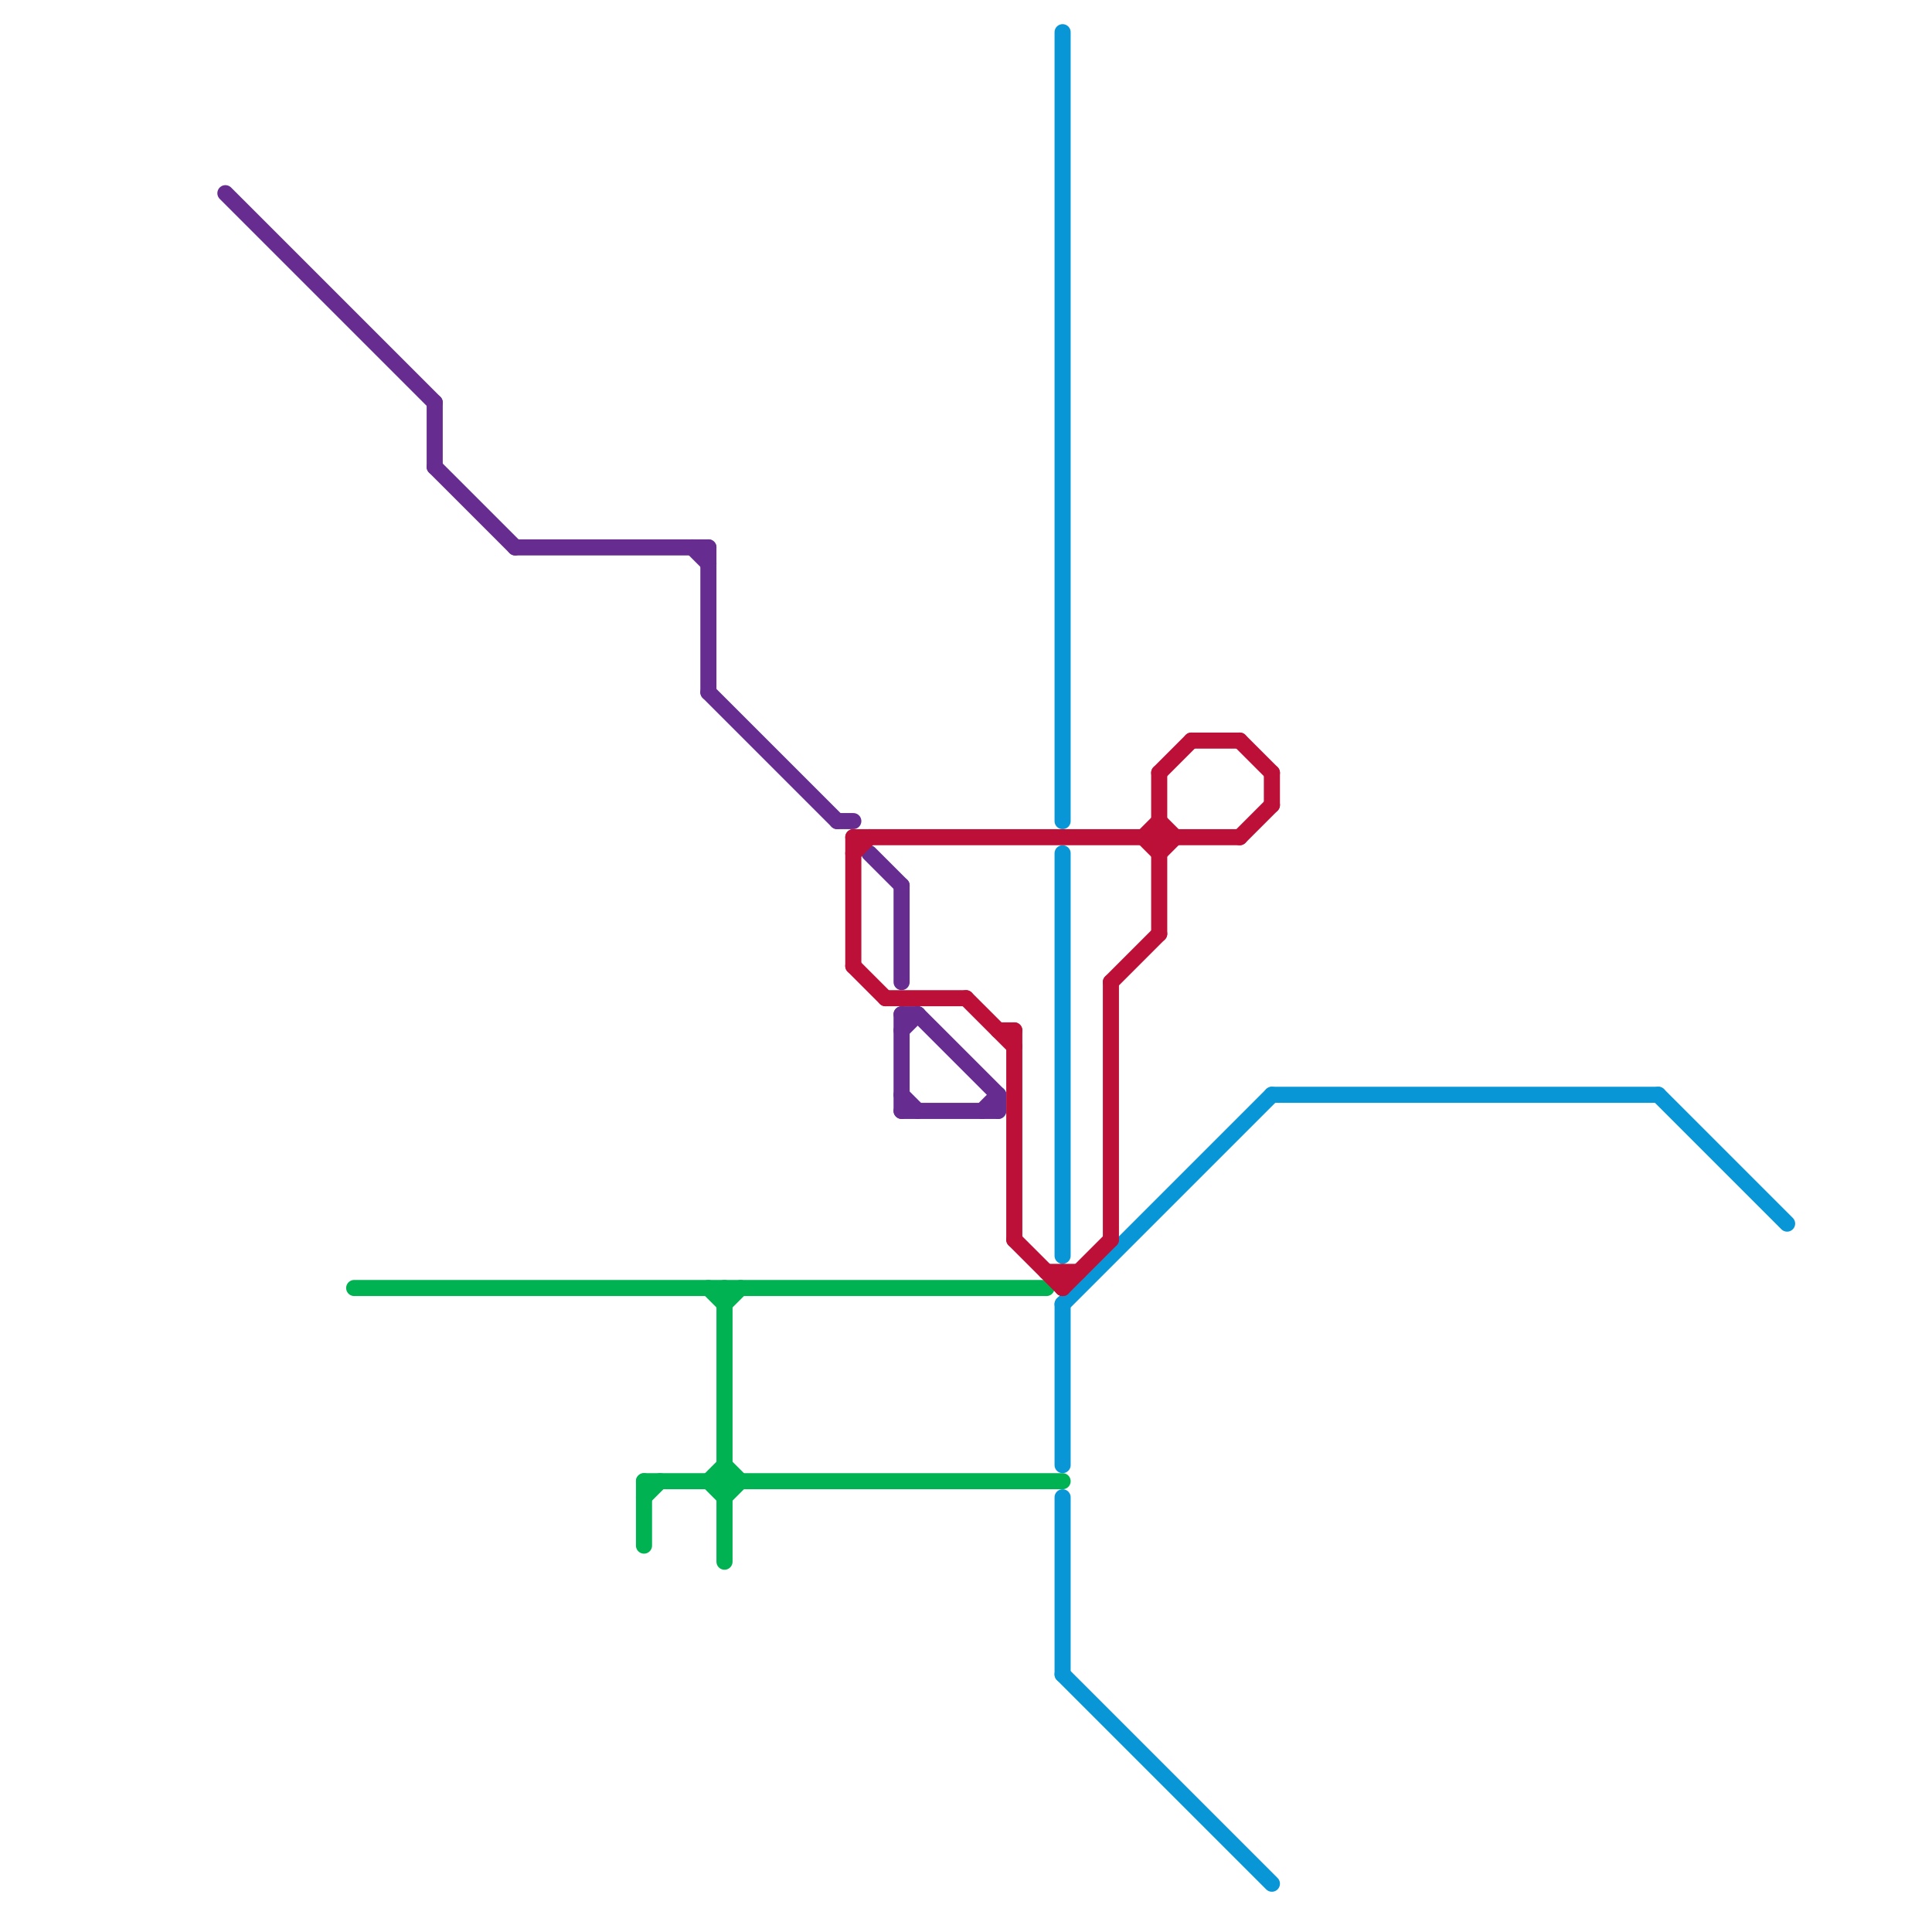 
<svg version="1.1" xmlns="http://www.w3.org/2000/svg" viewBox="0 0 120 120">
<style>text { font: 1px Helvetica; font-weight: 600; white-space: pre; dominant-baseline: central; } line { stroke-width: 1; fill: none; stroke-linecap: round; stroke-linejoin: round; } .c0 { stroke: #0896d7 } .c1 { stroke: #662c90 } .c2 { stroke: #00b251 } .c3 { stroke: #bd1038 }</style><defs><g id="wm-xf"><circle r="1.2" fill="#000"/><circle r="0.9" fill="#fff"/><circle r="0.6" fill="#000"/><circle r="0.3" fill="#fff"/></g><g id="wm"><circle r="0.6" fill="#000"/><circle r="0.3" fill="#fff"/></g></defs><line class="c0" x1="66" y1="93" x2="66" y2="104"/><line class="c0" x1="66" y1="104" x2="79" y2="117"/><line class="c0" x1="79" y1="68" x2="103" y2="68"/><line class="c0" x1="66" y1="81" x2="66" y2="91"/><line class="c0" x1="103" y1="68" x2="111" y2="76"/><line class="c0" x1="66" y1="2" x2="66" y2="51"/><line class="c0" x1="66" y1="53" x2="66" y2="78"/><line class="c0" x1="66" y1="81" x2="79" y2="68"/><line class="c1" x1="43" y1="34" x2="44" y2="35"/><line class="c1" x1="56" y1="63" x2="57" y2="63"/><line class="c1" x1="61" y1="69" x2="62" y2="68"/><line class="c1" x1="27" y1="29" x2="32" y2="34"/><line class="c1" x1="54" y1="53" x2="56" y2="55"/><line class="c1" x1="44" y1="34" x2="44" y2="43"/><line class="c1" x1="52" y1="51" x2="53" y2="51"/><line class="c1" x1="56" y1="55" x2="56" y2="61"/><line class="c1" x1="56" y1="68" x2="57" y2="69"/><line class="c1" x1="56" y1="63" x2="56" y2="69"/><line class="c1" x1="44" y1="43" x2="52" y2="51"/><line class="c1" x1="56" y1="69" x2="62" y2="69"/><line class="c1" x1="62" y1="68" x2="62" y2="69"/><line class="c1" x1="14" y1="12" x2="27" y2="25"/><line class="c1" x1="27" y1="25" x2="27" y2="29"/><line class="c1" x1="32" y1="34" x2="44" y2="34"/><line class="c1" x1="57" y1="63" x2="62" y2="68"/><line class="c1" x1="56" y1="64" x2="57" y2="63"/><line class="c2" x1="44" y1="92" x2="45" y2="93"/><line class="c2" x1="44" y1="80" x2="45" y2="81"/><line class="c2" x1="40" y1="92" x2="66" y2="92"/><line class="c2" x1="45" y1="93" x2="46" y2="92"/><line class="c2" x1="22" y1="80" x2="65" y2="80"/><line class="c2" x1="45" y1="81" x2="46" y2="80"/><line class="c2" x1="40" y1="93" x2="41" y2="92"/><line class="c2" x1="45" y1="80" x2="45" y2="97"/><line class="c2" x1="44" y1="92" x2="45" y2="91"/><line class="c2" x1="45" y1="91" x2="46" y2="92"/><line class="c2" x1="40" y1="92" x2="40" y2="96"/><line class="c3" x1="63" y1="77" x2="66" y2="80"/><line class="c3" x1="53" y1="53" x2="54" y2="52"/><line class="c3" x1="55" y1="62" x2="60" y2="62"/><line class="c3" x1="65" y1="79" x2="67" y2="79"/><line class="c3" x1="60" y1="62" x2="63" y2="65"/><line class="c3" x1="66" y1="80" x2="69" y2="77"/><line class="c3" x1="71" y1="52" x2="72" y2="53"/><line class="c3" x1="63" y1="64" x2="63" y2="77"/><line class="c3" x1="69" y1="61" x2="72" y2="58"/><line class="c3" x1="69" y1="61" x2="69" y2="77"/><line class="c3" x1="66" y1="79" x2="66" y2="80"/><line class="c3" x1="53" y1="52" x2="77" y2="52"/><line class="c3" x1="72" y1="53" x2="73" y2="52"/><line class="c3" x1="62" y1="64" x2="63" y2="64"/><line class="c3" x1="74" y1="46" x2="77" y2="46"/><line class="c3" x1="72" y1="48" x2="74" y2="46"/><line class="c3" x1="72" y1="48" x2="72" y2="58"/><line class="c3" x1="79" y1="48" x2="79" y2="50"/><line class="c3" x1="72" y1="51" x2="73" y2="52"/><line class="c3" x1="77" y1="52" x2="79" y2="50"/><line class="c3" x1="53" y1="52" x2="53" y2="60"/><line class="c3" x1="71" y1="52" x2="72" y2="51"/><line class="c3" x1="53" y1="60" x2="55" y2="62"/><line class="c3" x1="77" y1="46" x2="79" y2="48"/>
</svg>
